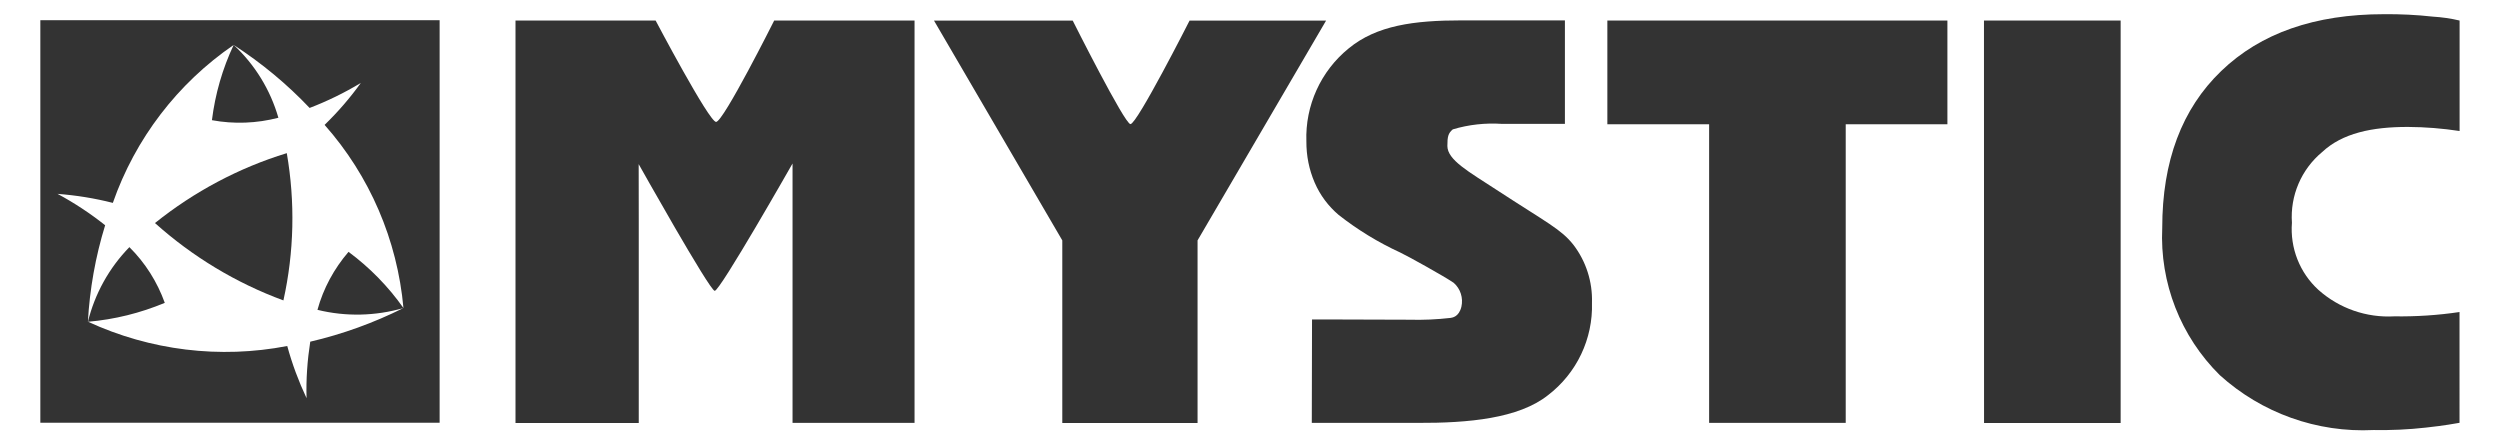 <?xml version="1.0" encoding="utf-8"?>
<!-- Generator: Adobe Illustrator 22.0.1, SVG Export Plug-In . SVG Version: 6.00 Build 0)  -->
<svg version="1.1" id="Livello_3" xmlns="http://www.w3.org/2000/svg" xmlns:xlink="http://www.w3.org/1999/xlink" x="0px" y="0px"
	 viewBox="0 0 3186.3 566.6" style="enable-background:new 0 0 3186.3 566.6;" xml:space="preserve">
<style type="text/css">
	.st0{fill:#333333;}
</style>
<g transform="translate(-93.59 -194.715)">
	<path class="st0" d="M291.1,479c47.9,42.9,103.4,76.4,163.7,98.6l0,0c13.7-61.7,15.1-125.4,4.3-187.7
		C398.1,408.6,341.1,438.9,291.1,479z"/>
	<path class="st0" d="M145,220.5v513h508.9v-513H145z M607.8,587.3c-37.8,18.9-77.6,33.3-118.8,42.9c-3.7,23.9-5.4,47.9-4.7,72
		c-10.1-21.5-18.4-43.7-24.6-66.5c-85.8,16.6-174.6,5.7-253.9-30.9c33.7-2.9,66.7-11.1,97.8-24.1c-9.6-26.7-24.9-51-45.1-71
		c-25.8,26.4-44.1,59.4-52.9,95.3c2.3-41.9,9.7-83.3,22-123.2c-19-15.1-39.3-28.5-60.7-40c23.8,1.8,47.4,5.6,70.5,11.5
		C266,371.4,319.9,301,391.4,252c-14.3,30.3-23.6,62.7-27.7,95.9c28.1,5.2,57.1,4.1,84.7-3.1c-10.2-35.5-29.9-67.7-57-92.8
		c35.4,22.9,67.9,49.8,96.8,80.3c22.7-8.7,44.6-19.4,65.3-31.9c-13.8,19.2-29.2,37-46.2,53.5C564.9,418.9,600,500.7,607.8,587.3
		c-19.4-27.5-43-51.6-70-71.6c-18.5,21.5-32.1,46.6-39.6,73.9C534.3,598.5,572.2,597.6,607.8,587.3z"/>
	<path class="st0" d="M1609.7,221c0,0-66.8,131.7-75.3,131.9c-7.2,0.4-73.6-131.9-73.6-131.9H1284l163.5,280.1v232.7h172.4V501.1
		L1783.7,221H1609.7z"/>
	<path class="st0" d="M2000.7,436.5c-35.4-23.1-62.3-37.9-62.4-55.7c0-12,1-16.2,6.9-21.2c20.3-6.1,41.5-8.4,62.7-7h80.2V220.7h-132
		c-60.1,0-108,6.3-143.7,35.8c-35.5,28.9-55.4,72.7-53.8,118.4c-0.1,18.1,3.4,36,10.6,52.6c6.9,16,17.4,30,30.6,41.2
		c24.1,18.9,50.4,35,78.3,47.8c9.2,4.3,55.6,30,68.3,38.7c8.6,7.5,12.3,19.3,9.8,30.4c-3.2,13.3-11.9,13.9-13.8,14.3
		c-17.5,2-35.1,2.8-52.7,2.3l-94.4-0.3h-29.5l-0.3,131.8h134.6c65.1,0.3,128.9-5.6,166.3-35.2c36.7-28,57.6-71.9,56.2-118
		c0.8-26.6-7.5-52.6-23.6-73.7C2083.1,486.7,2065.8,479,2000.7,436.5z"/>
	<path class="st0" d="M2575.6,220.9h-433.4v132.2h129.7v380.6H2446V353.1h129.6V220.9L2575.6,220.9z"/>
	<path class="st0" d="M2622.2,220.9l0.1,512.9h174.1V220.9H2622.2z"/>
	<path class="st0" d="M3145.2,597.9c-35.5,2-70.2-10.1-96.7-33.7c-23.9-21.8-36.3-53.4-33.8-85.6c-2.4-34.5,11.9-67.9,38.4-90
		c25.7-24.1,63.5-32.2,109.7-32.1c22,0.1,43.9,1.9,65.6,5.2V220.9c-11.2-2.7-22.7-4.3-34.2-5c-20.7-2.3-41.4-3.3-62.2-3.1
		c-88.1,0-157.2,24.1-207.4,72.4s-75.2,114.9-75.2,199.9c-3.3,70.1,23.4,138.3,73.3,187.7c53.5,48.4,124,73.6,196,70
		c22.2,0.4,44.6-0.6,66.7-3.1c25.7-2.8,36.3-5.1,42.9-6.1V592.4C3200.8,596.5,3173,598.3,3145.2,597.9z"/>
	<path class="st0" d="M1080.3,220.9c0,0-65,129.6-74.1,129.2c-9.1-0.4-77-129.2-77-129.2H750.6v512.9h157.1V476.3
		c0-12.3-0.1-72.4-0.1-72.4s90.3,161,96.9,161.5c6.6,0.5,99.2-162.3,99.2-162.3s0,59.4,0,73.3v257.3h155.5V220.9H1080.3z"/>
</g>
<script  id="useragent-switcher" type="text/javascript" xmlns="">
	navigator.__defineGetter__(&quot;userAgent&quot;, function() {return &quot;Mozilla/5.0 (Windows NT 10.0; WOW64; rv:56.0) Gecko/20100101 Firefox/56.0&quot;})
	</script>
</svg>
